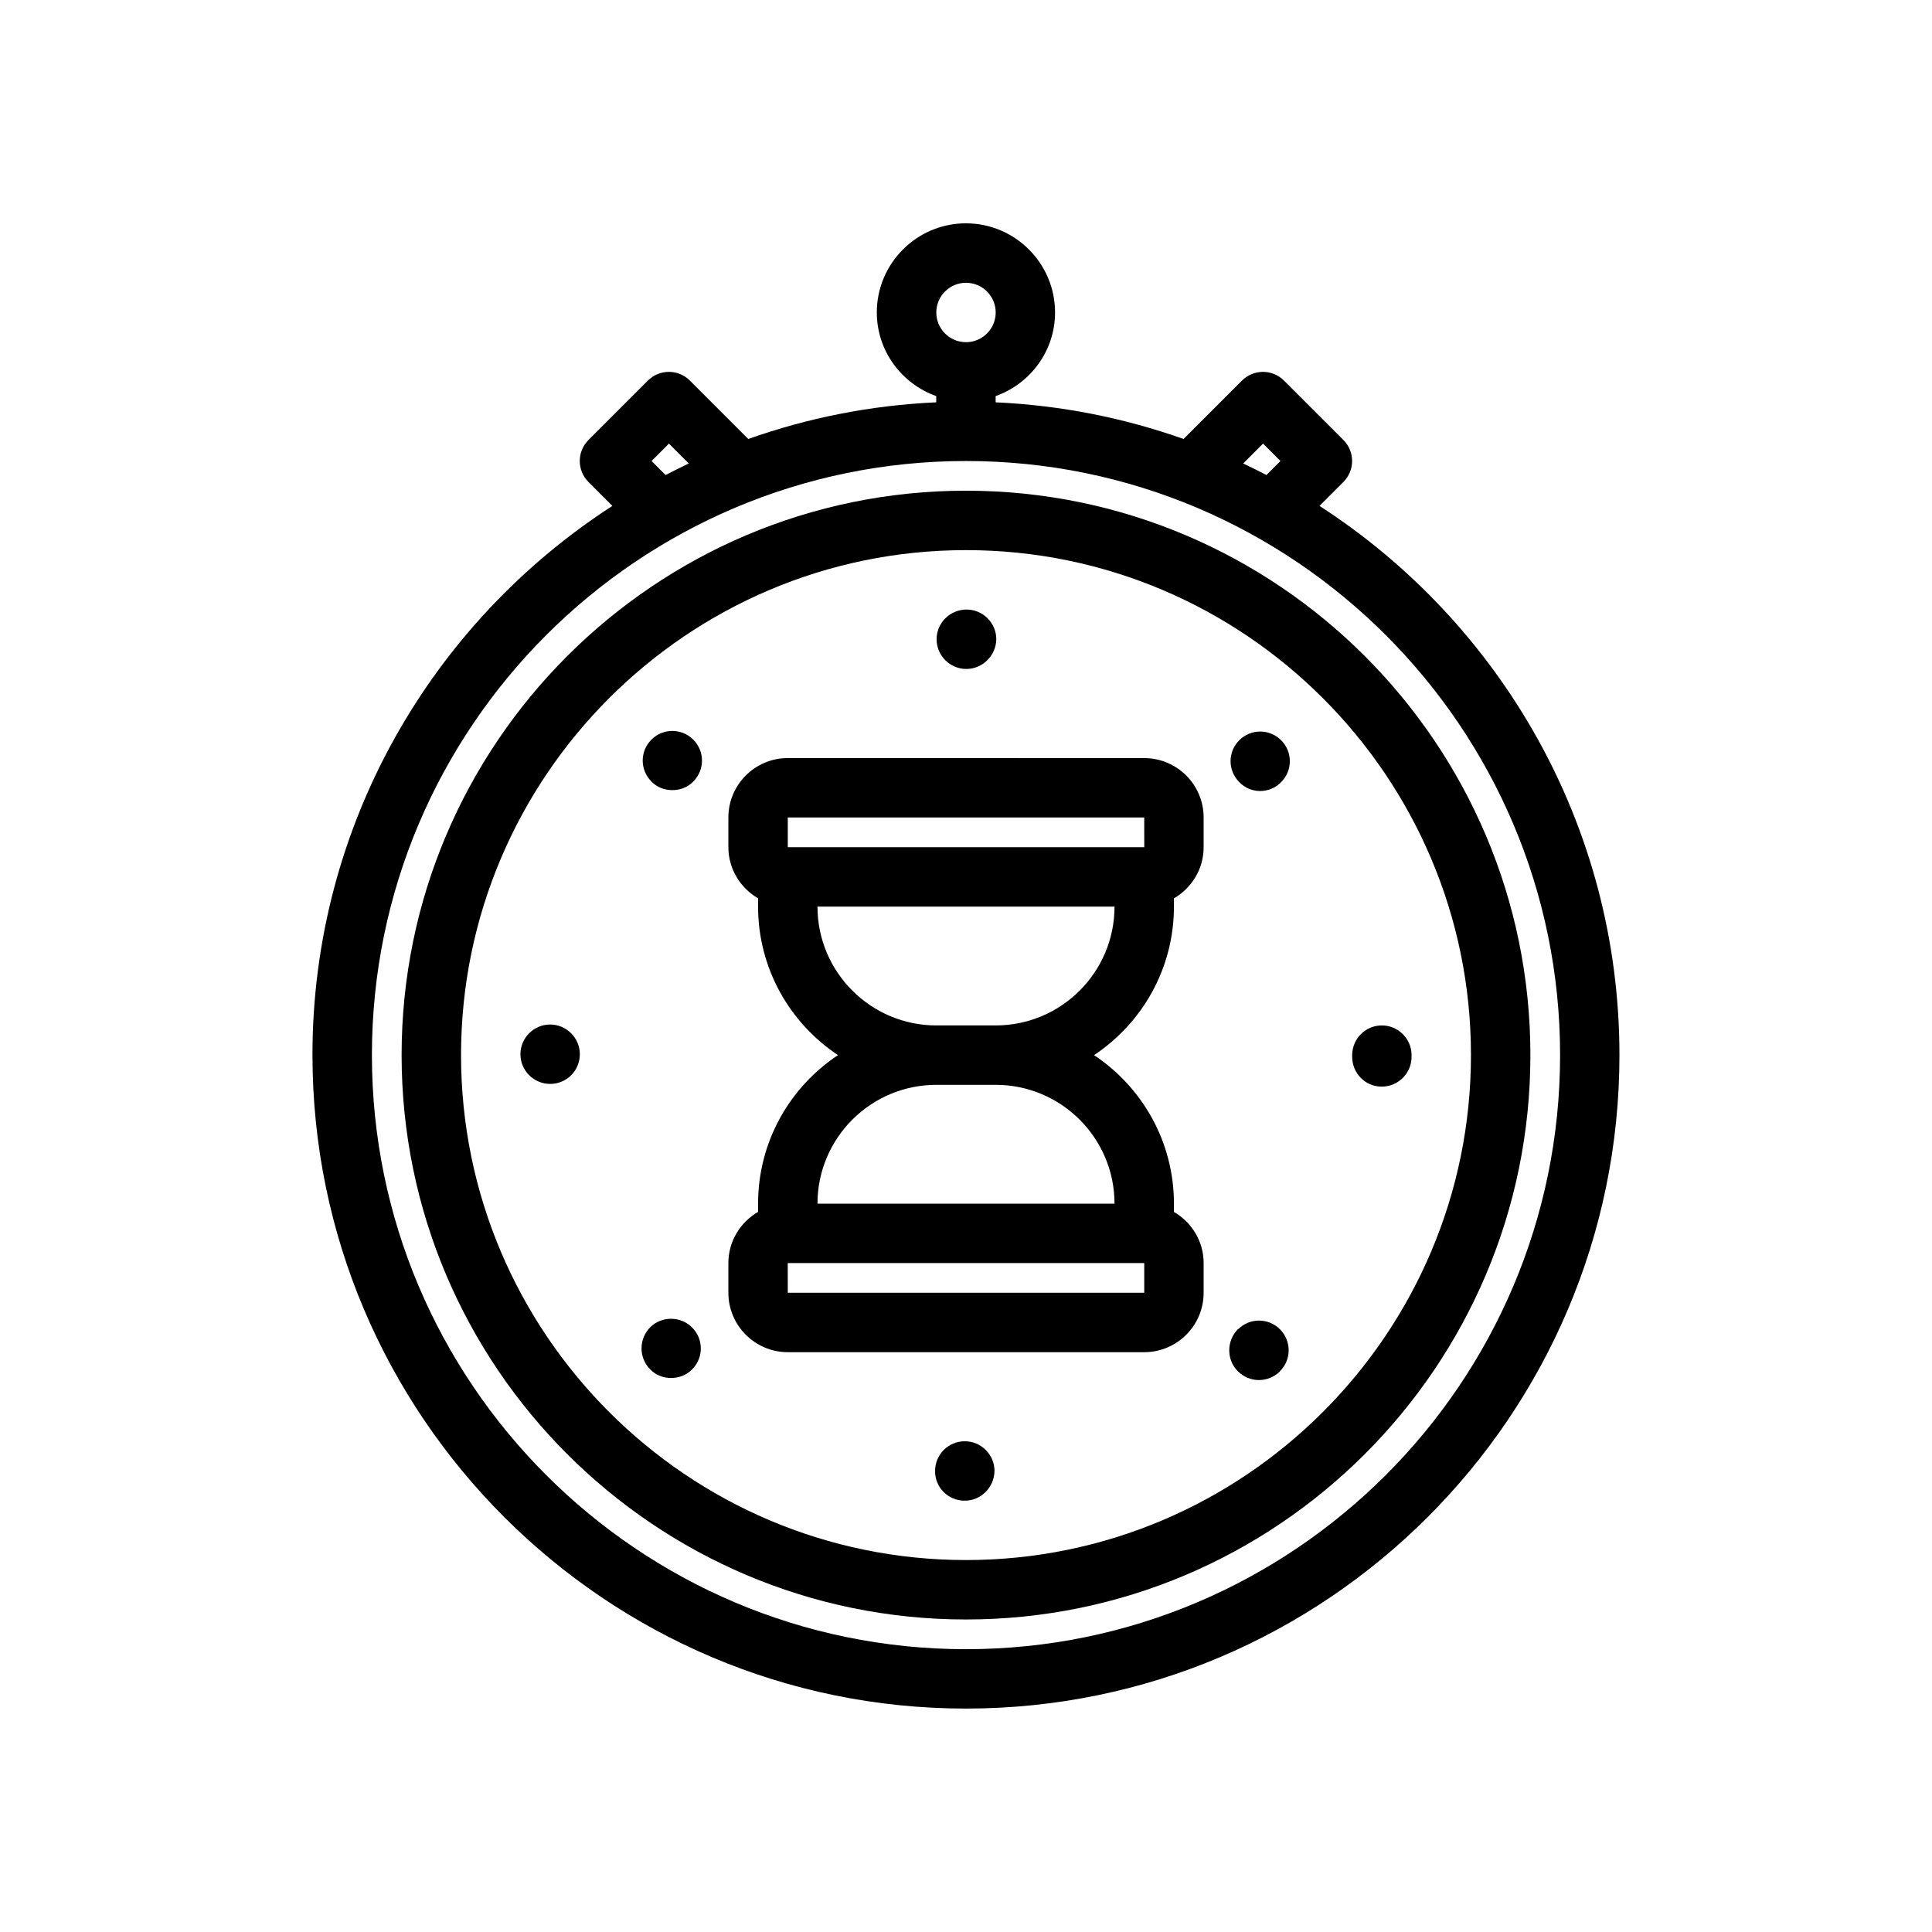 <?xml version="1.0" encoding="UTF-8"?>
<!-- Uploaded to: ICON Repo, www.svgrepo.com, Generator: ICON Repo Mixer Tools -->
<svg fill="#000000" width="800px" height="800px" version="1.1" viewBox="144 144 512 512" xmlns="http://www.w3.org/2000/svg">
 <g>
  <path d="m400 573.18c82.477 0 149.57-67.094 149.57-149.57 0-82.477-67.094-149.57-149.57-149.57s-149.57 67.094-149.57 149.57c0 82.477 67.094 149.57 149.57 149.57zm0-283.39c73.793 0 133.82 60.031 133.82 133.82s-60.031 133.82-133.82 133.82-133.82-60.031-133.82-133.82 60.031-133.82 133.82-133.82z"/>
  <path d="m400.08 321.28c4.328 0 7.871-3.543 7.949-7.871 0-4.328-3.543-7.871-7.871-7.871-4.41 0-7.949 3.543-7.949 7.871s3.539 7.871 7.871 7.871z"/>
  <path d="m399.68 525.95c-4.328 0-7.871 3.465-7.871 7.871-0.078 4.328 3.457 7.871 7.793 7.871h0.078c4.328 0 7.793-3.543 7.871-7.871 0-4.328-3.543-7.871-7.871-7.871z"/>
  <path d="m477.92 353.63c2.055 0 4.102-0.789 5.59-2.363 3.078-3.07 3.078-8.031 0-11.098-3.07-3.07-8.031-3.07-11.09 0-3.078 3.07-3.078 8.031 0 11.098 1.496 1.574 3.535 2.363 5.5 2.363z"/>
  <path d="m477.61 509.73c2.055 0 4.023-0.789 5.59-2.281v-0.078c3.078-2.992 3.078-8.031 0-11.098-3.07-3.07-8.031-3.07-11.09 0v-0.078c-3.078 3.07-3.148 8.109-0.086 11.18 1.578 1.57 3.547 2.356 5.586 2.356z"/>
  <path d="m321.82 509.18c2.055 0 4.023-0.707 5.598-2.281 3.07-3.07 3.07-8.031 0-11.098-3.078-3.07-8.039-3.07-11.098-0.078-3.078 3.148-3.078 8.109 0 11.18 1.496 1.57 3.531 2.277 5.5 2.277z"/>
  <path d="m289.79 431.25c4.328 0 7.871-3.465 7.871-7.871 0-4.328-3.543-7.871-7.871-7.871-4.328 0-7.871 3.543-7.871 7.871s3.543 7.871 7.871 7.871z"/>
  <path d="m510.13 431.96h0.078c4.328 0 7.871-3.543 7.871-7.871v-0.234-0.234c0-4.328-3.543-7.871-7.871-7.871s-7.793 3.465-7.871 7.793v0.473c0 4.406 3.453 7.945 7.793 7.945z"/>
  <path d="m322.22 353.39c1.969 0 4.016-0.707 5.504-2.281 3.078-3.07 3.078-8.031 0-11.098-3.07-3.07-8.031-3.07-11.09 0-3.078 3.07-3.078 8.031 0 11.098 1.492 1.574 3.531 2.281 5.586 2.281z"/>
  <path d="m226.81 423.61c0 95.496 77.688 173.18 173.18 173.18s173.18-77.688 173.18-173.18c0-60.984-31.715-114.67-79.492-145.54l6.336-6.336c3.078-3.078 3.078-8.055 0-11.133l-15.742-15.742c-3.078-3.078-8.055-3.078-11.133 0l-15.477 15.477c-15.695-5.559-32.418-8.926-49.805-9.715v-1.652c9.141-3.258 15.742-11.918 15.742-22.168 0-13.02-10.598-23.617-23.617-23.617-13.02 0-23.617 10.598-23.617 23.617 0 10.25 6.606 18.91 15.742 22.168v1.652c-17.391 0.781-34.109 4.148-49.805 9.715l-15.477-15.477c-3.078-3.078-8.055-3.078-11.133 0l-15.742 15.742c-3.078 3.078-3.078 8.055 0 11.133l6.336 6.336c-47.766 30.867-79.484 84.555-79.484 145.54zm251.91-162.05 4.613 4.613-3.715 3.715c-2.031-1.055-4.078-2.086-6.156-3.062zm-78.719-42.621c4.344 0 7.871 3.535 7.871 7.871s-3.527 7.871-7.871 7.871-7.871-3.535-7.871-7.871c-0.004-4.336 3.523-7.871 7.871-7.871zm-83.336 47.234 4.613-4.613 5.266 5.266c-2.078 0.977-4.125 2.008-6.156 3.062zm83.336 0c86.812 0 157.44 70.629 157.44 157.44s-70.629 157.44-157.44 157.44-157.44-70.629-157.44-157.44c0-86.816 70.629-157.44 157.44-157.44z"/>
  <path d="m352.77 502.34h94.465c8.684 0 15.742-7.062 15.742-15.742v-7.871c0-5.801-3.188-10.824-7.871-13.555v-2.191c0-16.422-8.43-30.891-21.176-39.359 12.754-8.469 21.176-22.938 21.176-39.359v-2.188c4.684-2.731 7.871-7.754 7.871-13.555v-7.871c0-8.684-7.062-15.742-15.742-15.742l-94.465-0.008c-8.684 0-15.742 7.062-15.742 15.742v7.871c0 5.801 3.188 10.824 7.871 13.555v2.191c0 16.422 8.43 30.891 21.176 39.359-12.754 8.469-21.176 22.938-21.176 39.359v2.188c-4.684 2.731-7.871 7.754-7.871 13.555v7.871c0 8.688 7.059 15.75 15.742 15.75zm94.465-15.746h-94.465l-0.008-7.871h94.473zm-94.465-125.95h94.465l0.008 7.871-0.008 0.004h-94.465zm7.871 23.617h78.719c0 17.367-14.121 31.488-31.488 31.488h-15.742c-17.363 0-31.488-14.121-31.488-31.488zm31.488 47.234h15.742c17.367 0 31.488 14.121 31.488 31.488h-78.719c0-17.367 14.125-31.488 31.488-31.488z"/>
 </g>
</svg>
